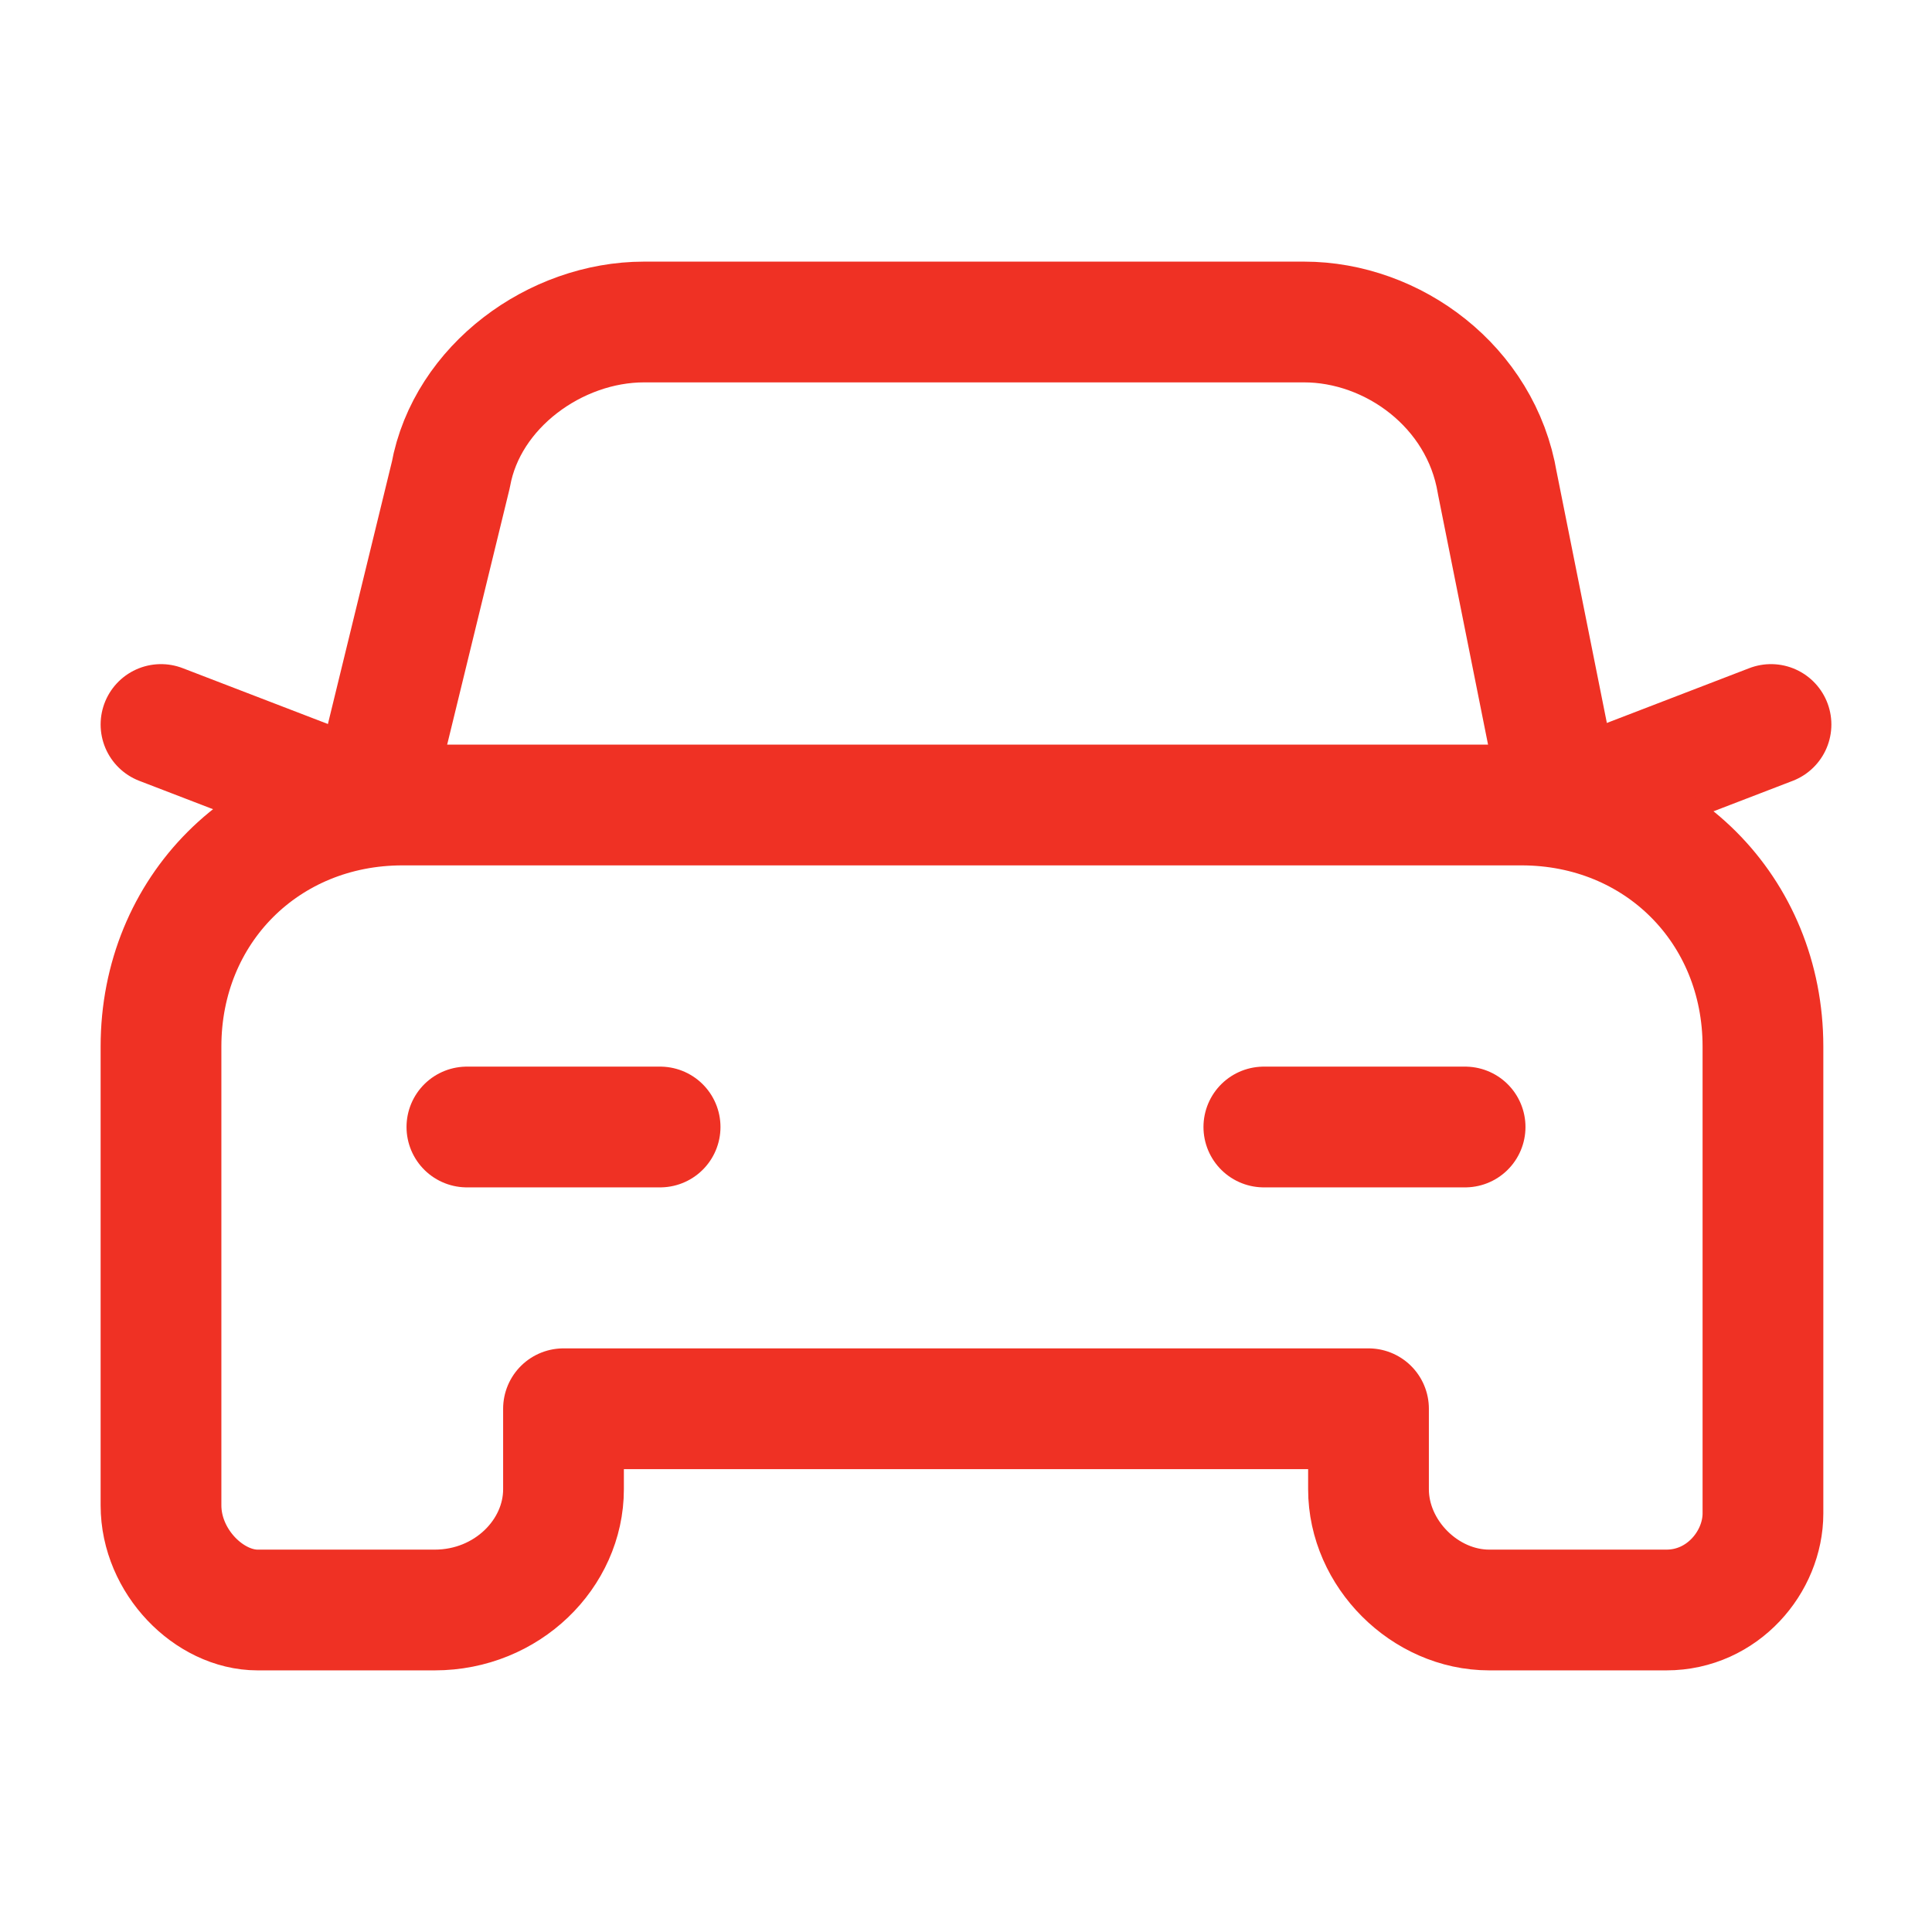 <?xml version="1.0" encoding="utf-8"?>
<!-- Generator: Adobe Illustrator 26.4.1, SVG Export Plug-In . SVG Version: 6.00 Build 0)  -->
<svg version="1.1" id="Layer_1" xmlns="http://www.w3.org/2000/svg" xmlns:xlink="http://www.w3.org/1999/xlink" x="0px" y="0px"
	 viewBox="0 0 24 24" style="enable-background:new 0 0 24 24;" xml:space="preserve">
<style type="text/css">
	.st0{fill:none;stroke:#EF3124;stroke-width:1.5;stroke-linecap:round;stroke-linejoin:round;}
</style>
<path class="st0" d="M22,9l-2.6,1"/>
<path class="st0" d="M4.6,10L2,9"/>
<path class="st0" d="M18.2,14h-2.5"/>
<path class="st0" d="M8.2,14H5.8"/>
<path class="st0" d="M19.4,10l-0.8-4c-0.2-1.2-1.3-2-2.4-2H8C6.9,4,5.8,4.8,5.6,5.9l-1,4.1"/>
<path class="st0" d="M3.2,20h2.2C6.3,20,7,19.3,7,18.5v-1h10v1c0,0.8,0.7,1.5,1.5,1.5h2.2c0.7,0,1.2-0.6,1.2-1.2V13c0-1.7-1.3-3-3-3
	H5c-1.7,0-3,1.3-3,3v5.7C2,19.4,2.6,20,3.2,20z"/>
</svg>
